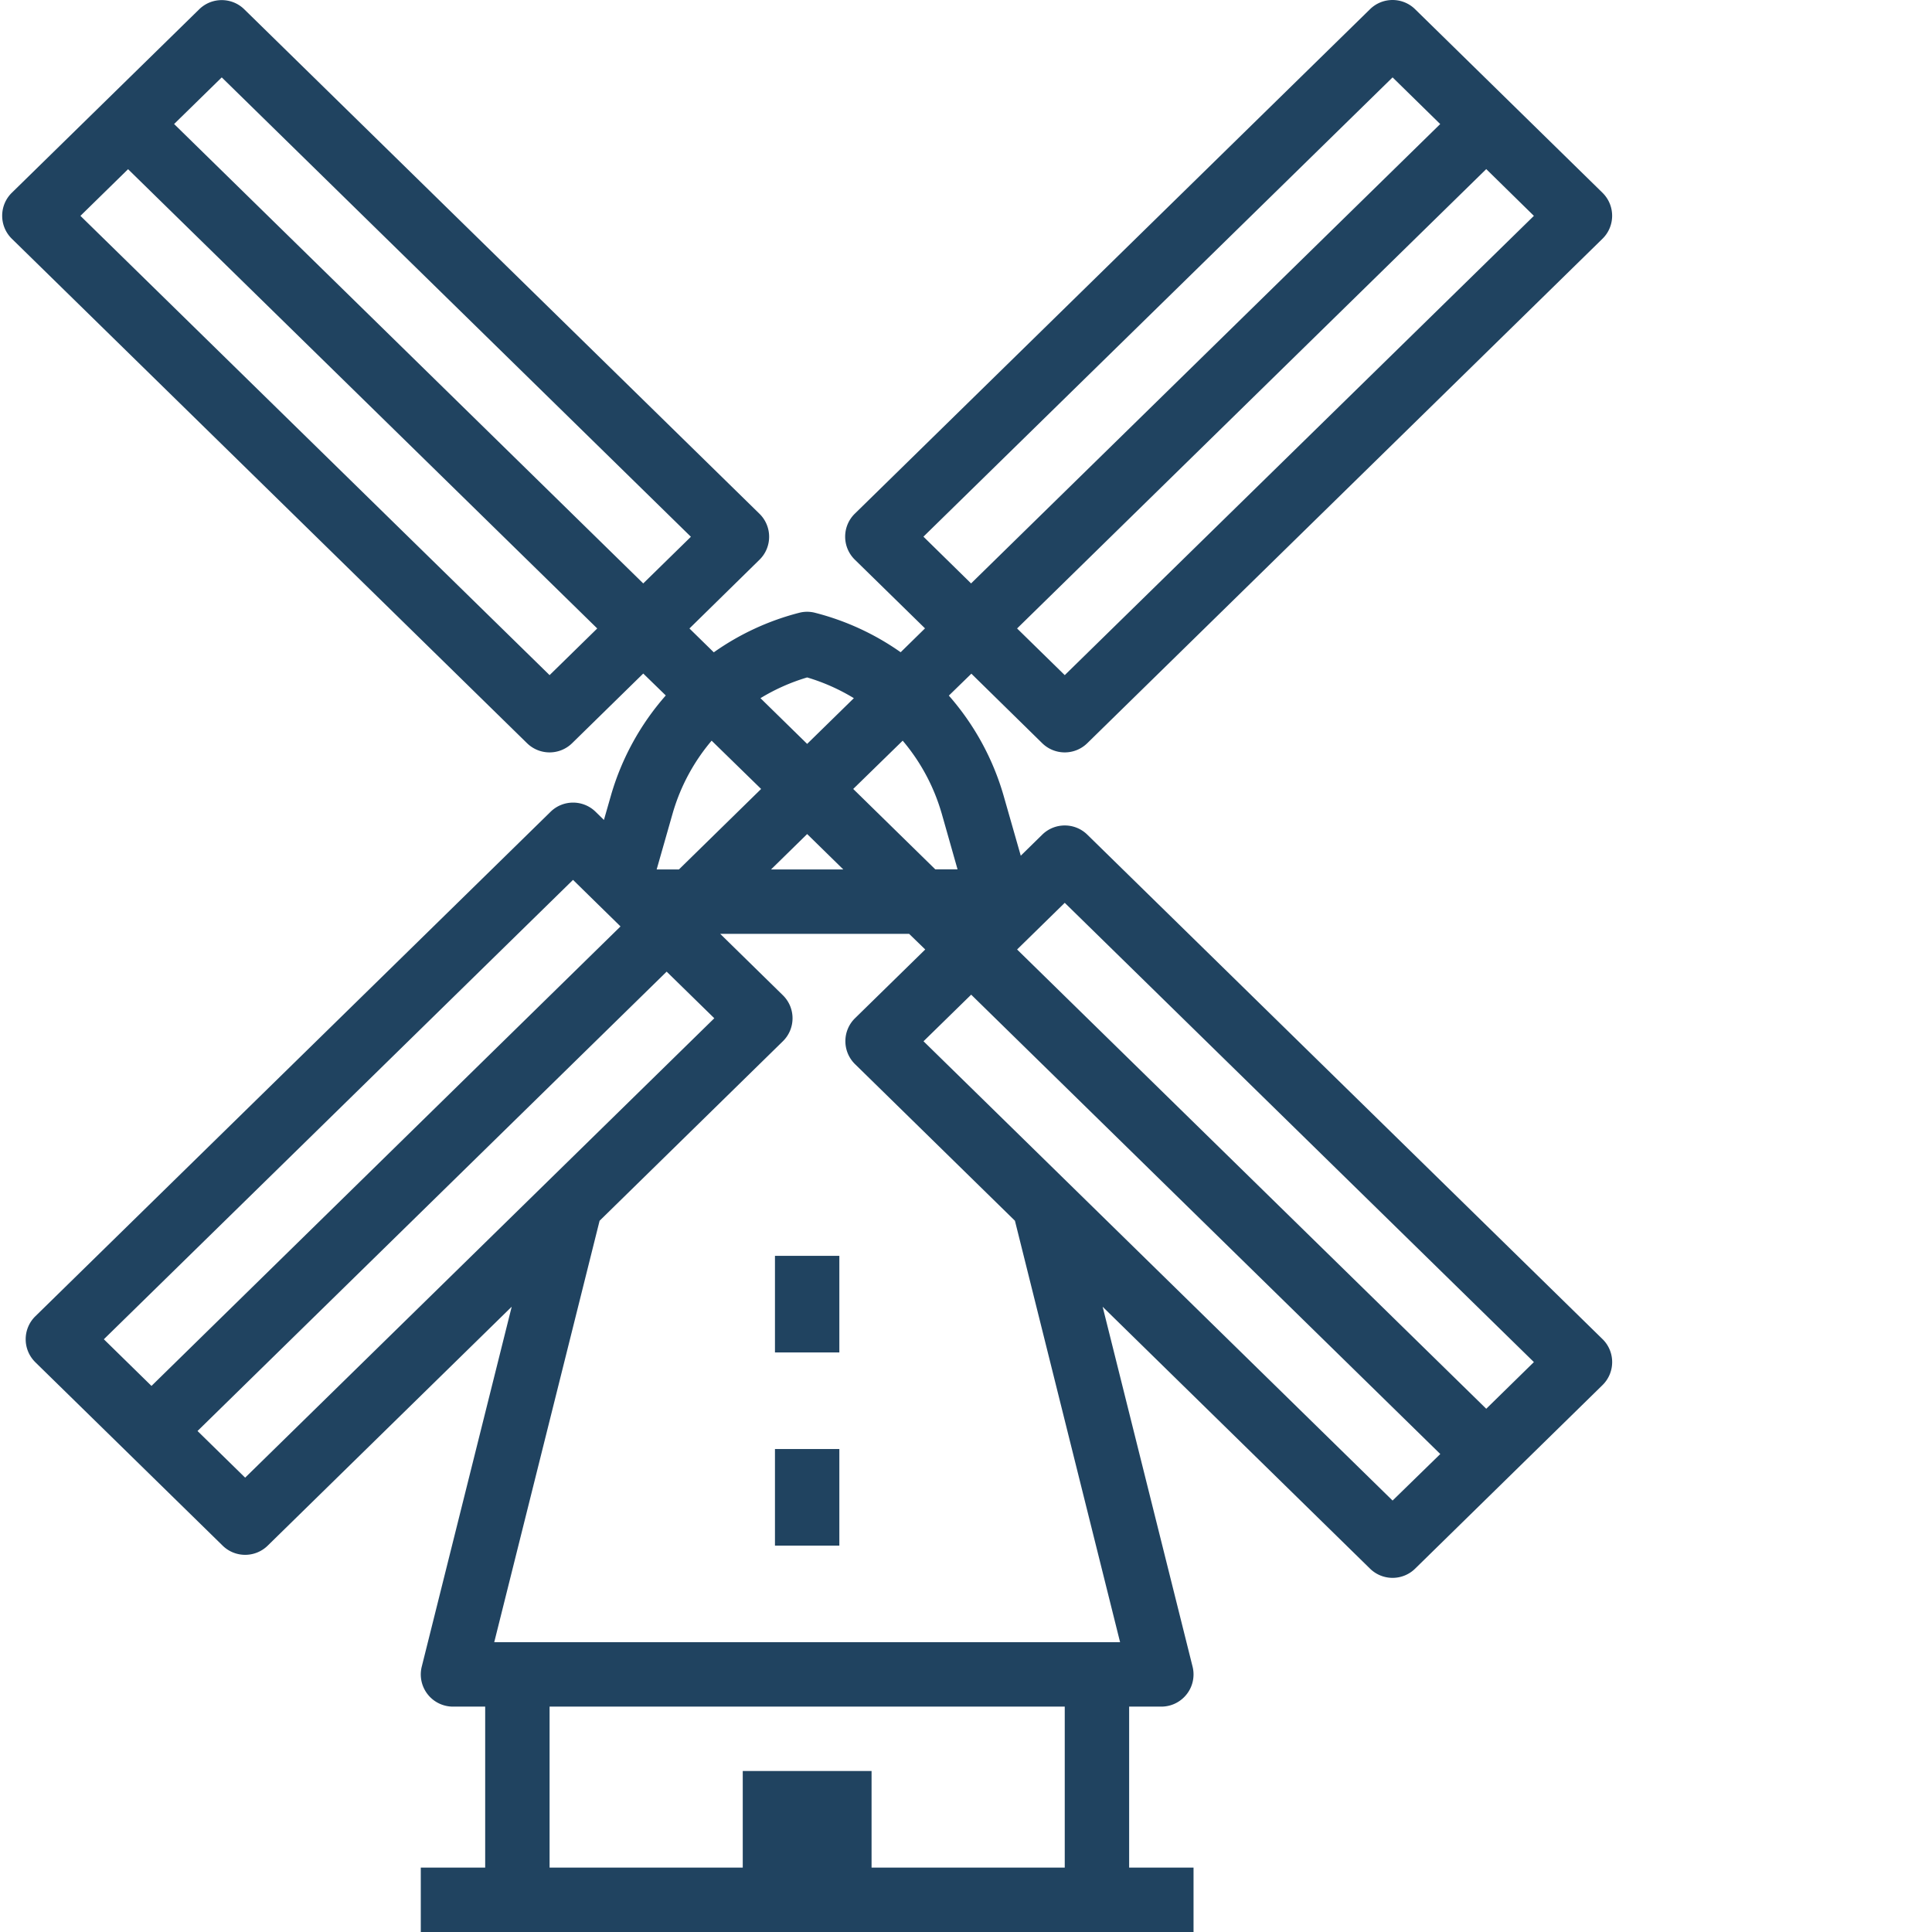 <svg xmlns="http://www.w3.org/2000/svg" version="1.1" width="512" height="512" x="0" y="0" viewBox="0 0 884 884.999"
     style="enable-background:new 0 0 512 512" xml:space="preserve"><g><path d="M354.492 663.762h29.492v44.25h-29.492ZM354.492 575.27h29.492v44.25h-29.492Zm0 0" style="stroke:none;fill-rule:nonzero;fill-opacity:1;" fill="#204360" data-original="#000000" opacity="1"></path><path d="M347.383 256.422c5.824-5.688 5.93-15.031.23-20.86l-.23-.23L111.395 4.262c-5.735-5.617-14.915-5.617-20.645 0L4.934 88.285c-5.82 5.692-5.926 15.035-.227 20.863.078.079.152.149.227.227l235.988 231.063c5.738 5.617 14.918 5.617 20.652 0l32.578-31.907 10.325 10.043a119.436 119.436 0 0 0-25.07 45.637l-3.262 11.387-3.805-3.73c-5.735-5.622-14.91-5.622-20.645 0L15.703 602.937c-5.824 5.69-5.926 15.035-.23 20.851.078.078.156.164.23.242l85.777 83.98c5.735 5.622 14.915 5.622 20.653 0L233.906 598.56l-41.21 164.879c-1.977 7.898 2.831 15.91 10.742 17.878 1.16.293 2.359.442 3.566.442h14.746v73.738h-29.5V885h353.977v-29.504H516.73v-73.738h14.75c8.145-.008 14.747-6.61 14.743-14.754 0-1.207-.145-2.399-.438-3.567l-41.191-164.84L627.078 718.56c5.738 5.62 14.922 5.62 20.652 0l85.825-84.075c5.82-5.695 5.93-15.035.238-20.855-.082-.078-.16-.16-.238-.234L497.57 382.335c-5.734-5.616-14.91-5.616-20.644 0l-9.84 9.638-7.95-27.805a119.673 119.673 0 0 0-24.995-45.531l10.316-10.04 32.45 31.84c5.738 5.618 14.913 5.618 20.648 0l235.988-231.062c5.824-5.695 5.926-15.031.23-20.855-.078-.082-.16-.16-.23-.235L647.719 4.22c-5.739-5.625-14.914-5.625-20.649 0l-235.988 231.07c-5.824 5.691-5.926 15.035-.23 20.856.074.082.152.16.23.234l32.14 31.457-11.152 10.934a119.313 119.313 0 0 0-39.265-18.082 14.355 14.355 0 0 0-7.164 0 119.189 119.189 0 0 0-39.172 18.125l-11.153-10.926Zm139.851 52.836-21.832-21.375L680.31 77.46l21.828 21.418ZM422.5 245.832 637.406 35.449l21.817 21.38L444.324 267.25Zm-114.781 126.43a89.987 89.987 0 0 1 17.761-32.98l22.668 22.12-37.656 36.875h-10.195Zm61.52 9.793 16.566 16.226H352.68Zm-107.25 20.992 11.128 10.914 9.77 9.566.851.848-214.843 210.48-21.82-21.375ZM111.796 676.875 89.98 655.504l214.895-210.422 21.828 21.352-76.164 74.57Zm375.437 178.621h-88.492V811.25h-59.004v44.246H251.25v-73.738h235.984Zm25.352-103.242H225.895l48.261-193.059 83.946-82.215c5.824-5.695 5.933-15.03.238-20.855a6.853 6.853 0 0 1-.238-.238l-28.688-28.114h86.535l7.375 7.16-32.137 31.462c-5.828 5.69-5.93 15.03-.234 20.851.074.086.152.156.235.234l73.23 71.715Zm124.82-64.89L487.984 541.046l-65.441-64.067 21.828-21.351 214.89 210.422ZM487.234 413.558l214.903 210.378-21.828 21.38-214.907-210.383Zm-56.472-41.297 7.367 25.972H427.94l-37.605-36.832L413 339.282a90.078 90.078 0 0 1 17.762 33.023Zm-61.524-61.946a90.865 90.865 0 0 1 21.39 9.5l-20.995 20.551-.395.395-21.386-20.946a90.909 90.909 0 0 1 21.386-9.5ZM101.078 35.45l214.906 210.43-21.832 21.371L79.254 56.809ZM251.25 309.258 36.344 98.878l21.82-21.374 214.914 210.379Zm0 0" style="stroke:none;fill-rule:nonzero;fill-opacity:1;" fill="#204360" data-original="#000000" opacity="1"></path></g></svg>